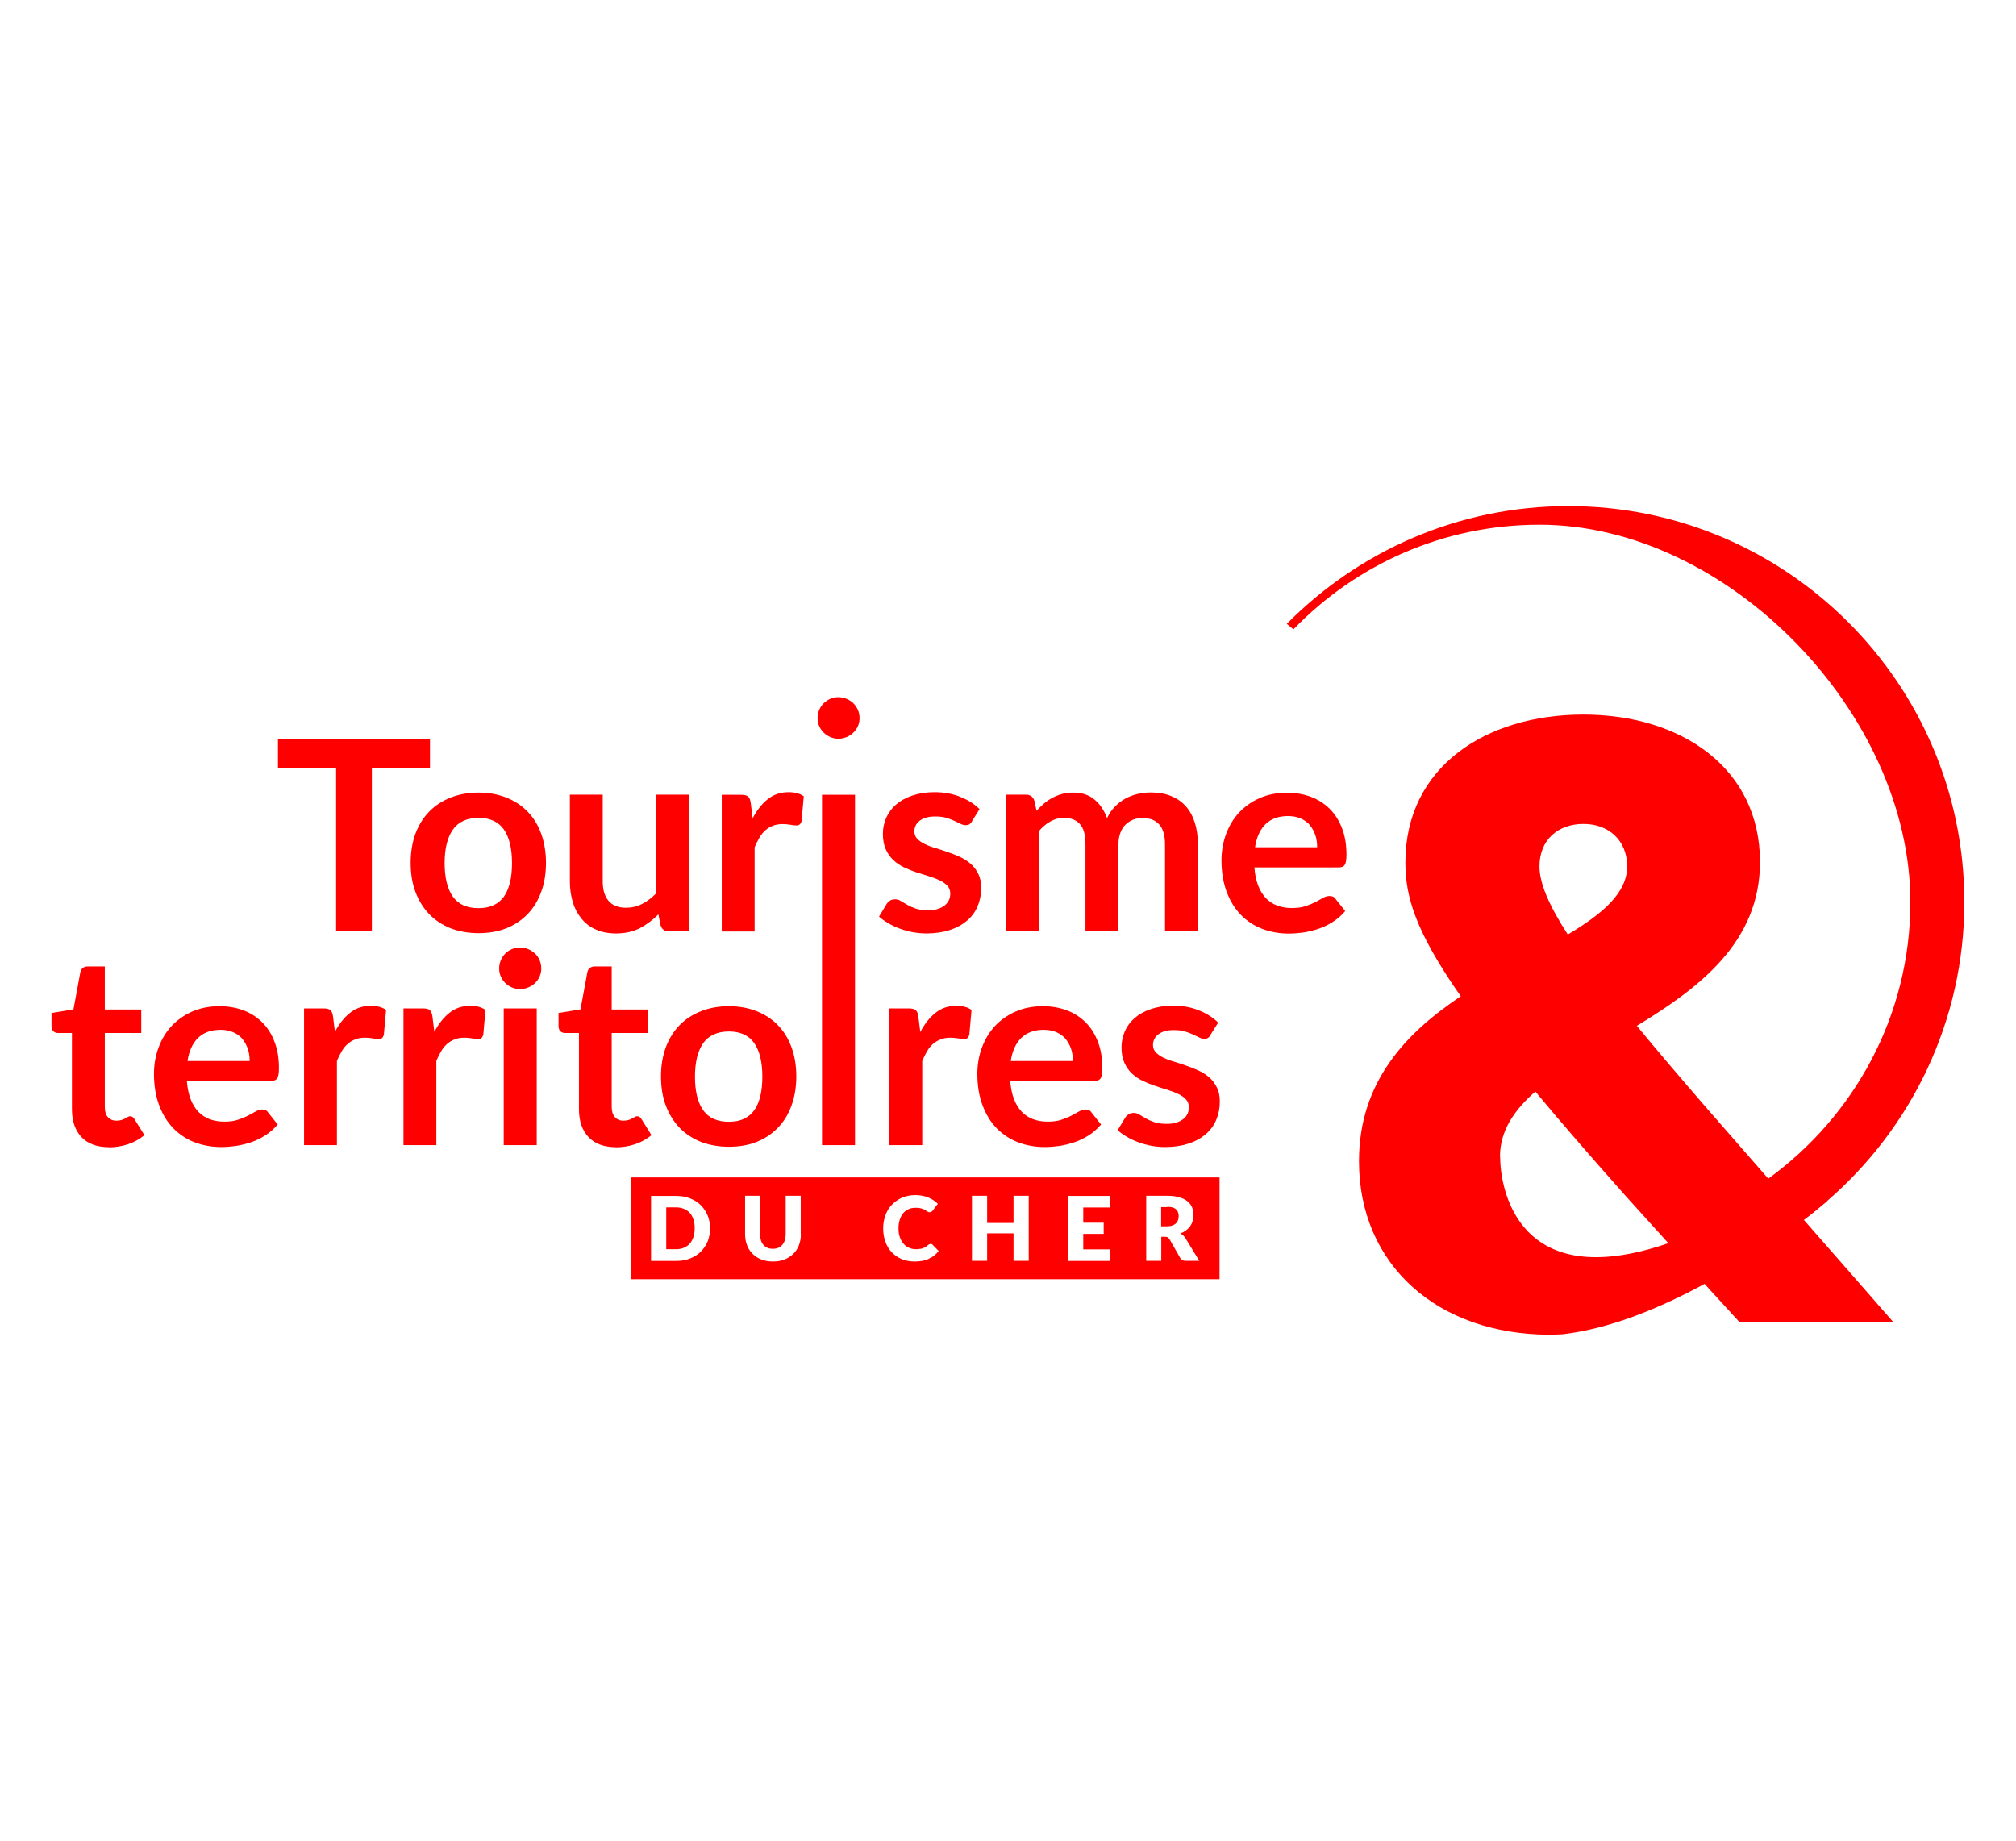 <?xml version="1.0" encoding="UTF-8"?>
<svg id="svg2" xmlns="http://www.w3.org/2000/svg" viewBox="0 0 146 133.3">
  <defs>
    <style>
      .cls-1 {
        fill: red;
        stroke-width: 0px;
      }
    </style>
  </defs>
  <path class="cls-1" d="M49.96,87.85c-.11-.13-.25-.23-.42-.3-.16-.07-.35-.11-.56-.11h-.73v3.03h.73c.21,0,.4-.04.56-.11.16-.07.3-.17.42-.3.11-.13.2-.29.26-.48.06-.19.09-.4.09-.63s-.03-.44-.09-.63-.15-.35-.26-.48"/>
  <path class="cls-1" d="M84.53,87.42h-.44v1.39h.44c.15,0,.27-.02.38-.06.1-.04.19-.09.26-.16.07-.07.12-.15.15-.24.03-.09.04-.19.04-.29,0-.21-.07-.37-.2-.49-.14-.12-.34-.17-.63-.17"/>
  <path class="cls-1" d="M45.68,92.64h42.64v-7.37h-42.64v7.37ZM51.25,89.9c-.12.29-.29.54-.5.75-.21.21-.47.37-.77.49-.3.12-.63.18-1,.18h-1.83v-4.71h1.83c.37,0,.7.06,1,.18.3.12.56.28.77.49.21.21.38.46.5.75.12.29.17.6.17.94s-.06.66-.17.94M58,89.39c0,.29-.05.55-.14.79-.09.24-.23.45-.4.62-.17.17-.39.31-.63.41s-.53.15-.85.15-.6-.05-.85-.15-.46-.23-.63-.41c-.17-.17-.31-.38-.4-.62-.09-.24-.14-.5-.14-.79v-2.79h1.09v2.79c0,.16.02.31.06.44.04.13.1.24.18.33.08.09.18.16.29.21.11.05.25.07.39.07s.28-.02.39-.07c.12-.05.21-.12.29-.21.08-.09.14-.2.19-.33.04-.13.06-.28.06-.44v-2.79h1.09v2.79ZM67.26,91.17c-.28.13-.62.19-1.01.19-.36,0-.68-.06-.96-.18-.29-.12-.52-.29-.72-.5-.2-.21-.35-.47-.45-.76-.11-.29-.16-.61-.16-.96s.06-.67.17-.97c.11-.29.27-.55.48-.76.21-.21.45-.38.74-.5.29-.12.6-.18.95-.18.18,0,.34.02.5.05.16.03.3.07.44.13.14.06.26.12.37.2.12.08.22.16.31.25l-.37.49s-.05.06-.09.08c-.03.02-.07.04-.13.04-.04,0-.08,0-.11-.02-.03-.02-.07-.04-.11-.06-.04-.02-.08-.05-.12-.08-.05-.03-.1-.06-.17-.08-.06-.02-.14-.05-.22-.06-.09-.02-.19-.02-.3-.02-.18,0-.35.03-.5.1-.15.07-.28.16-.39.29-.11.13-.19.29-.25.47-.06.19-.09.4-.09.64s.03.45.1.64c.07.19.16.35.27.47.11.13.25.23.4.29.15.07.31.1.49.1.1,0,.19,0,.27-.02.08,0,.16-.02.23-.05.07-.02.14-.05.2-.09.06-.04.12-.09.19-.15.03-.02.06-.04.09-.05.03-.01.06-.02.09-.02.02,0,.05,0,.07.01.03,0,.05.02.07.05l.44.45c-.19.25-.43.44-.72.56M74.5,91.31h-1.1v-1.99h-1.91v1.99h-1.1v-4.71h1.1v1.97h1.91v-1.97h1.1v4.71ZM80.38,87.45h-1.93v1.1h1.48v.81h-1.48v1.12h1.93v.84h-3.03v-4.71h3.03v.84ZM85.86,91.31c-.18,0-.32-.07-.39-.21l-.78-1.37c-.04-.06-.08-.1-.12-.12-.05-.03-.11-.04-.19-.04h-.28v1.74h-1.09v-4.71h1.53c.34,0,.63.04.87.11.24.07.44.17.59.29.15.13.26.27.33.44.07.17.1.35.1.55,0,.15-.02.3-.06.44-.04.14-.1.26-.18.37-.08.12-.18.22-.3.31-.12.09-.25.16-.41.22.07.04.14.08.2.14.06.06.12.12.17.2l1,1.64h-.99Z"/>
  <path class="cls-1" d="M132.13,87.16c.14-.12.22-.19.22-.19h-.02c6.07-5.25,9.93-13,9.93-21.64,0-15.82-12.87-28.68-28.68-28.68-7.97,0-15.19,3.27-20.39,8.53l.48.4c4.51-4.67,10.83-7.58,17.82-7.58,13.66,0,26.86,13.67,26.86,27.33,0,8.24-4.08,15.52-10.29,20.03l-4.41-5.05c-1.93-2.23-3.64-4.23-5.11-6.02,4.54-2.75,8.92-6.07,8.92-11.86,0-6.81-5.71-10.68-12.79-10.68s-12.89,3.8-12.89,10.71c0,2.46.7,4.95,4.01,9.69-3.96,2.65-7.37,6.19-7.37,11.95,0,7.47,5.66,12.56,13.83,12.56.31,0,.61-.02.91-.03,3.47-.4,7.12-1.93,10.29-3.65l.45.5c.67.73,1.35,1.48,2.06,2.25h11.14c-2.32-2.66-4.46-5.1-6.46-7.38.5-.37.99-.77,1.47-1.18M114.68,59.67c1.78,0,3.16,1.16,3.16,3.08s-1.8,3.44-4.3,4.93c-1.36-2.11-2.05-3.71-2.05-4.93,0-1.94,1.35-3.08,3.19-3.08M108.63,83.76c0-1.85,1.01-3.35,2.56-4.71,1.81,2.18,3.97,4.67,6.53,7.55l3.1,3.43s-.02,0-.02.01c-10.85,3.73-12.16-3.92-12.16-6.28"/>
  <polygon class="cls-1" points="31.14 55.63 26.93 55.63 26.93 67.45 24.34 67.45 24.34 55.63 20.13 55.63 20.13 53.5 31.14 53.5 31.14 55.63"/>
  <path class="cls-1" d="M34.66,57.4c.73,0,1.4.12,2,.36.6.24,1.12.57,1.54,1.01.43.44.76.97.99,1.6.23.63.35,1.34.35,2.11s-.11,1.49-.35,2.12c-.23.63-.56,1.17-.99,1.61-.43.44-.94.78-1.54,1.02-.6.24-1.27.35-2,.35s-1.41-.12-2.02-.35c-.6-.24-1.12-.58-1.55-1.02-.43-.45-.76-.98-1-1.61-.24-.63-.35-1.34-.35-2.12s.12-1.48.35-2.11c.24-.63.57-1.16,1-1.6.43-.44.94-.77,1.55-1.01.61-.24,1.28-.36,2.02-.36M34.66,65.77c.82,0,1.43-.28,1.83-.83.39-.55.59-1.36.59-2.43s-.2-1.88-.59-2.44c-.4-.56-1.01-.84-1.83-.84s-1.46.28-1.86.85c-.4.56-.6,1.38-.6,2.43s.2,1.87.6,2.43c.4.56,1.02.83,1.86.83"/>
  <path class="cls-1" d="M49.9,57.55v9.9h-1.46c-.31,0-.51-.15-.6-.44l-.16-.79c-.41.41-.85.74-1.34,1-.49.25-1.06.38-1.73.38-.54,0-1.02-.09-1.43-.27-.42-.18-.77-.44-1.05-.78-.28-.34-.5-.73-.64-1.19s-.22-.97-.22-1.52v-6.29h2.38v6.29c0,.6.14,1.07.42,1.4.28.33.7.5,1.26.5.41,0,.8-.09,1.16-.27.36-.18.7-.44,1.02-.76v-7.16h2.38Z"/>
  <path class="cls-1" d="M54.5,59.27c.31-.59.68-1.06,1.1-1.39.42-.34.93-.51,1.51-.51.46,0,.82.1,1.1.3l-.16,1.79c-.03.12-.08.2-.14.25-.06.05-.14.07-.24.07-.1,0-.24-.02-.43-.05-.19-.03-.37-.05-.55-.05-.27,0-.5.04-.71.12-.21.08-.39.19-.55.33-.16.14-.31.32-.43.53-.12.21-.24.44-.35.7v6.1h-2.38v-9.9h1.4c.24,0,.41.04.51.13.1.09.16.24.19.47l.14,1.12Z"/>
  <path class="cls-1" d="M62.25,52.01c0,.21-.04.4-.12.58s-.19.34-.33.47c-.14.14-.3.24-.49.32-.19.08-.39.12-.6.12s-.4-.04-.58-.12-.34-.19-.48-.32c-.13-.13-.24-.29-.32-.47s-.12-.37-.12-.58.04-.41.12-.6c.08-.19.19-.35.32-.48.14-.14.3-.24.48-.32.18-.08.38-.12.58-.12s.41.04.6.12c.19.08.35.19.49.32.14.14.25.3.33.48.08.19.12.39.12.6M61.92,82.93h-2.39v-25.37h2.39v25.37Z"/>
  <path class="cls-1" d="M70.4,59.48c-.06.1-.13.17-.2.22-.07.04-.16.06-.27.06s-.24-.03-.37-.1c-.13-.06-.28-.14-.46-.22s-.37-.15-.59-.22c-.22-.06-.49-.09-.79-.09-.47,0-.84.1-1.1.3-.27.2-.4.46-.4.78,0,.21.07.39.21.54.14.14.32.27.55.38.23.11.49.21.78.29.29.09.58.18.88.29.3.1.59.22.88.35.29.13.55.3.78.5.23.2.41.45.55.73.14.28.21.62.21,1.02,0,.48-.09.92-.26,1.32-.17.4-.42.75-.76,1.04-.34.29-.75.52-1.24.68-.49.16-1.06.25-1.7.25-.34,0-.67-.03-1-.09-.32-.06-.64-.15-.94-.26-.3-.11-.58-.24-.83-.39-.26-.15-.48-.31-.67-.48l.55-.91c.07-.11.16-.19.25-.25.1-.06.22-.09.37-.09s.29.04.42.13c.13.08.29.17.46.27.17.1.38.19.61.27.24.08.53.12.89.12.28,0,.53-.03.73-.1.2-.07.37-.16.5-.27.13-.11.23-.24.29-.38.06-.14.09-.29.09-.45,0-.23-.07-.42-.21-.57-.14-.15-.32-.28-.55-.39-.23-.11-.49-.21-.78-.3-.29-.09-.59-.18-.9-.28-.3-.1-.6-.22-.9-.36-.29-.14-.55-.31-.78-.53-.23-.21-.41-.47-.55-.78-.14-.31-.21-.68-.21-1.12,0-.41.08-.79.24-1.16.16-.37.4-.69.71-.96.31-.27.7-.49,1.17-.65.47-.16,1.01-.25,1.62-.25.68,0,1.3.11,1.86.34.56.22,1.03.52,1.4.89l-.54.86Z"/>
  <path class="cls-1" d="M72.84,67.45v-9.9h1.46c.31,0,.51.15.61.44l.16.73c.17-.19.35-.37.54-.53.19-.16.39-.3.61-.41.21-.12.45-.21.69-.28.25-.07.52-.1.82-.1.62,0,1.14.17,1.54.51.4.34.7.78.9,1.34.16-.33.35-.61.58-.84.23-.24.49-.43.76-.58.28-.15.57-.26.88-.33.31-.07.62-.11.94-.11.55,0,1.03.08,1.46.25.42.17.78.41,1.07.73.29.32.51.72.66,1.18.15.46.23.99.23,1.59v6.3h-2.38v-6.3c0-.63-.14-1.11-.41-1.42-.28-.32-.68-.48-1.22-.48-.24,0-.47.04-.68.12-.21.09-.39.21-.55.36s-.28.35-.37.59c-.09.24-.14.51-.14.82v6.3h-2.39v-6.3c0-.66-.13-1.15-.4-1.45-.27-.3-.66-.45-1.17-.45-.35,0-.67.09-.97.26-.3.17-.58.4-.83.7v7.25h-2.38Z"/>
  <path class="cls-1" d="M90.84,62.8c.04.51.13.95.27,1.32.14.37.33.67.56.92.23.24.5.42.82.54s.67.18,1.06.18.72-.04,1-.14c.28-.09.52-.19.73-.3.21-.11.39-.21.55-.3.16-.09.31-.13.46-.13.2,0,.35.07.44.22l.69.87c-.26.31-.56.57-.89.78-.33.21-.67.38-1.03.5s-.72.21-1.09.27c-.37.05-.73.08-1.08.08-.69,0-1.33-.12-1.92-.34-.59-.23-1.11-.57-1.54-1.01-.44-.45-.78-1-1.03-1.66-.25-.66-.38-1.43-.38-2.29,0-.68.11-1.31.33-1.9.22-.6.53-1.11.94-1.56.41-.44.91-.79,1.49-1.05.59-.26,1.26-.39,1.99-.39.62,0,1.2.1,1.73.3.53.2.98.49,1.36.87.38.38.68.85.89,1.41.22.56.32,1.19.32,1.91,0,.36-.04.6-.12.73-.08.12-.22.19-.44.19h-6.13ZM95.39,61.36c0-.31-.04-.6-.13-.87-.09-.27-.22-.51-.39-.72-.17-.21-.39-.37-.66-.49-.27-.12-.58-.18-.93-.18-.69,0-1.23.2-1.63.59-.4.39-.65.95-.76,1.67h4.5Z"/>
  <path class="cls-1" d="M7.89,83.08c-.86,0-1.52-.24-1.99-.73-.46-.49-.69-1.16-.69-2.01v-5.53h-1.01c-.13,0-.24-.04-.33-.12-.09-.09-.14-.21-.14-.38v-.95l1.59-.26.5-2.7c.03-.13.09-.23.18-.3.09-.07.21-.11.35-.11h1.24v3.12h2.64v1.7h-2.64v5.37c0,.31.07.55.22.72.15.17.36.26.62.26.15,0,.27-.02.37-.05.1-.03.19-.07.26-.11.07-.04.14-.07.2-.11s.12-.05.17-.05c.07,0,.13.02.17.05.04.04.09.09.14.16l.72,1.16c-.35.29-.75.51-1.2.66-.45.15-.92.22-1.4.22"/>
  <path class="cls-1" d="M13.53,78.27c.04.51.13.95.27,1.32.14.37.33.67.56.92.23.24.5.42.82.54s.67.18,1.06.18.72-.04,1-.14c.28-.09.52-.19.73-.3.21-.11.39-.21.55-.3.16-.09.31-.14.46-.14.2,0,.35.07.44.22l.69.87c-.27.31-.56.57-.89.78-.33.21-.67.38-1.03.5-.36.12-.72.21-1.09.27-.37.05-.73.08-1.08.08-.69,0-1.33-.12-1.92-.34-.59-.23-1.11-.57-1.54-1.01-.44-.45-.78-1-1.03-1.66-.25-.66-.38-1.43-.38-2.29,0-.68.11-1.31.33-1.9.22-.6.53-1.11.94-1.56.41-.44.91-.79,1.49-1.05.59-.26,1.26-.39,1.99-.39.62,0,1.2.1,1.73.3.53.2.98.49,1.36.87.38.38.68.85.89,1.41.22.56.32,1.19.32,1.91,0,.36-.04.6-.12.73-.08.12-.22.19-.44.19h-6.13ZM18.08,76.84c0-.31-.04-.6-.13-.87-.09-.27-.22-.51-.39-.72-.17-.21-.39-.37-.66-.49-.27-.12-.58-.18-.93-.18-.69,0-1.23.2-1.63.59-.4.39-.65.95-.76,1.67h4.5Z"/>
  <path class="cls-1" d="M24.25,74.74c.31-.59.68-1.06,1.1-1.39.42-.34.93-.51,1.51-.51.46,0,.82.1,1.1.3l-.16,1.79c-.03.12-.08.2-.14.25-.06.05-.14.07-.24.07-.1,0-.24-.02-.43-.05-.19-.03-.37-.05-.55-.05-.27,0-.5.04-.71.12-.21.08-.39.19-.55.33-.16.14-.31.32-.43.53-.12.21-.24.44-.35.7v6.1h-2.38v-9.9h1.4c.25,0,.42.04.51.13.1.09.16.24.19.47l.14,1.12Z"/>
  <path class="cls-1" d="M31.45,74.74c.31-.59.68-1.06,1.1-1.39.42-.34.93-.51,1.51-.51.45,0,.82.1,1.1.3l-.16,1.79c-.03.12-.08.2-.14.25-.06.05-.14.07-.24.07-.1,0-.24-.02-.43-.05-.19-.03-.37-.05-.56-.05-.26,0-.5.04-.7.12-.21.08-.39.19-.55.33-.16.14-.31.32-.43.53-.12.21-.24.44-.35.7v6.1h-2.38v-9.9h1.4c.25,0,.42.04.51.13.1.09.16.24.19.47l.14,1.12Z"/>
  <path class="cls-1" d="M39.2,70.14c0,.21-.04.4-.12.58-.08.18-.19.34-.33.47-.14.14-.3.24-.49.32-.19.08-.39.12-.6.12s-.4-.04-.59-.12c-.18-.08-.34-.19-.48-.32-.14-.14-.24-.29-.32-.47-.08-.18-.12-.37-.12-.58s.04-.41.12-.6c.08-.19.19-.35.32-.48.13-.14.29-.24.48-.32.18-.08.38-.12.59-.12s.41.04.6.12c.19.08.35.19.49.32.14.13.25.29.33.48.08.19.12.39.12.6M38.87,82.93h-2.39v-9.9h2.39v9.9Z"/>
  <path class="cls-1" d="M44.61,83.08c-.86,0-1.52-.24-1.99-.73-.46-.49-.69-1.16-.69-2.01v-5.53h-1.01c-.13,0-.24-.04-.33-.12-.09-.09-.14-.21-.14-.38v-.95l1.59-.26.5-2.7c.03-.13.09-.23.18-.3.09-.07.21-.11.35-.11h1.23v3.12h2.65v1.7h-2.65v5.37c0,.31.08.55.23.72.15.17.36.26.62.26.15,0,.27-.02.37-.05.1-.03.19-.07.26-.11.07-.04.14-.07.2-.11s.12-.05.17-.05c.07,0,.13.02.17.05.04.04.09.09.14.16l.72,1.16c-.35.29-.75.51-1.2.66-.45.15-.92.22-1.4.22"/>
  <path class="cls-1" d="M52.79,72.87c.73,0,1.4.12,2,.36.6.24,1.12.57,1.54,1.01.43.44.76.97.99,1.6.23.63.35,1.34.35,2.11s-.12,1.49-.35,2.12c-.23.63-.56,1.17-.99,1.61-.43.44-.94.78-1.54,1.02-.6.24-1.27.35-2,.35s-1.41-.12-2.02-.35c-.6-.24-1.12-.58-1.55-1.02-.43-.45-.76-.98-1-1.61-.24-.63-.35-1.34-.35-2.12s.12-1.48.35-2.11c.24-.63.57-1.16,1-1.6.43-.44.94-.77,1.55-1.01.61-.24,1.28-.36,2.02-.36M52.79,81.24c.82,0,1.43-.28,1.83-.83.39-.55.59-1.36.59-2.43s-.2-1.88-.59-2.44c-.4-.56-1.01-.84-1.83-.84s-1.46.28-1.86.84c-.4.57-.6,1.38-.6,2.44s.2,1.87.6,2.43c.4.56,1.02.83,1.86.83"/>
  <path class="cls-1" d="M66.65,74.74c.31-.59.68-1.06,1.1-1.39.42-.34.93-.51,1.51-.51.46,0,.82.1,1.1.3l-.16,1.79c-.03.12-.08.2-.14.25-.06.05-.14.07-.24.07-.1,0-.24-.02-.43-.05-.19-.03-.37-.05-.56-.05-.26,0-.5.04-.7.12-.21.08-.39.19-.56.33-.16.14-.31.32-.43.53-.12.21-.24.44-.35.7v6.1h-2.38v-9.9h1.4c.24,0,.41.04.51.13.1.09.16.24.19.47l.14,1.12Z"/>
  <path class="cls-1" d="M73.16,78.27c.04.51.13.95.27,1.32.14.37.33.67.56.92.23.24.5.42.82.54s.67.18,1.06.18.72-.04,1-.14c.28-.09.52-.19.73-.3.21-.11.39-.21.55-.3.16-.09.31-.14.46-.14.2,0,.35.07.44.22l.69.87c-.27.31-.56.57-.89.78-.33.21-.67.38-1.03.5-.36.12-.72.21-1.09.27-.37.05-.73.08-1.08.08-.69,0-1.33-.12-1.92-.34-.59-.23-1.11-.57-1.54-1.01-.44-.45-.78-1-1.03-1.66-.25-.66-.38-1.43-.38-2.29,0-.68.11-1.31.33-1.9.22-.6.53-1.11.94-1.56.41-.44.91-.79,1.49-1.05.59-.26,1.26-.39,1.99-.39.62,0,1.2.1,1.73.3.53.2.98.49,1.36.87.38.38.68.85.89,1.41.22.56.32,1.19.32,1.91,0,.36-.04.6-.12.73-.08.12-.22.19-.44.19h-6.13ZM77.7,76.84c0-.31-.04-.6-.13-.87-.09-.27-.22-.51-.39-.72-.17-.21-.39-.37-.66-.49-.27-.12-.58-.18-.93-.18-.69,0-1.23.2-1.63.59-.4.39-.65.95-.76,1.67h4.5Z"/>
  <path class="cls-1" d="M87.68,74.95c-.06.1-.13.17-.2.22-.07.04-.16.06-.27.06s-.24-.03-.37-.1c-.13-.06-.28-.14-.46-.22s-.37-.15-.59-.22c-.22-.06-.49-.09-.79-.09-.47,0-.84.1-1.1.3-.27.2-.4.46-.4.78,0,.21.07.39.21.54.14.14.32.27.55.38.23.11.49.21.78.29.29.09.58.18.88.29.3.1.59.22.88.35.29.13.55.3.78.5.23.2.41.45.55.73.14.28.21.62.21,1.02,0,.48-.09.92-.26,1.32-.17.4-.42.75-.76,1.04-.34.29-.75.52-1.24.68-.49.16-1.06.25-1.7.25-.34,0-.67-.03-1-.09-.32-.06-.64-.15-.94-.26-.3-.11-.58-.24-.83-.39-.26-.15-.48-.31-.67-.48l.55-.91c.07-.11.16-.19.25-.25.1-.06.22-.09.37-.09s.29.04.42.13c.13.08.29.17.46.27.17.1.38.19.61.27.24.08.53.12.89.12.28,0,.53-.03.73-.1.2-.07.37-.16.5-.27.13-.11.23-.24.29-.38.06-.14.09-.29.09-.45,0-.23-.07-.42-.21-.57-.14-.15-.32-.28-.55-.39-.23-.11-.49-.21-.78-.3-.29-.09-.59-.18-.9-.29-.3-.1-.6-.22-.9-.36-.29-.14-.55-.31-.78-.53-.23-.21-.41-.47-.55-.78-.14-.31-.21-.68-.21-1.12,0-.41.08-.79.24-1.16.16-.37.4-.69.71-.96.31-.27.7-.49,1.17-.65.47-.16,1.01-.25,1.62-.25.68,0,1.3.11,1.86.34.56.22,1.03.52,1.4.89l-.54.86Z"/>
</svg>